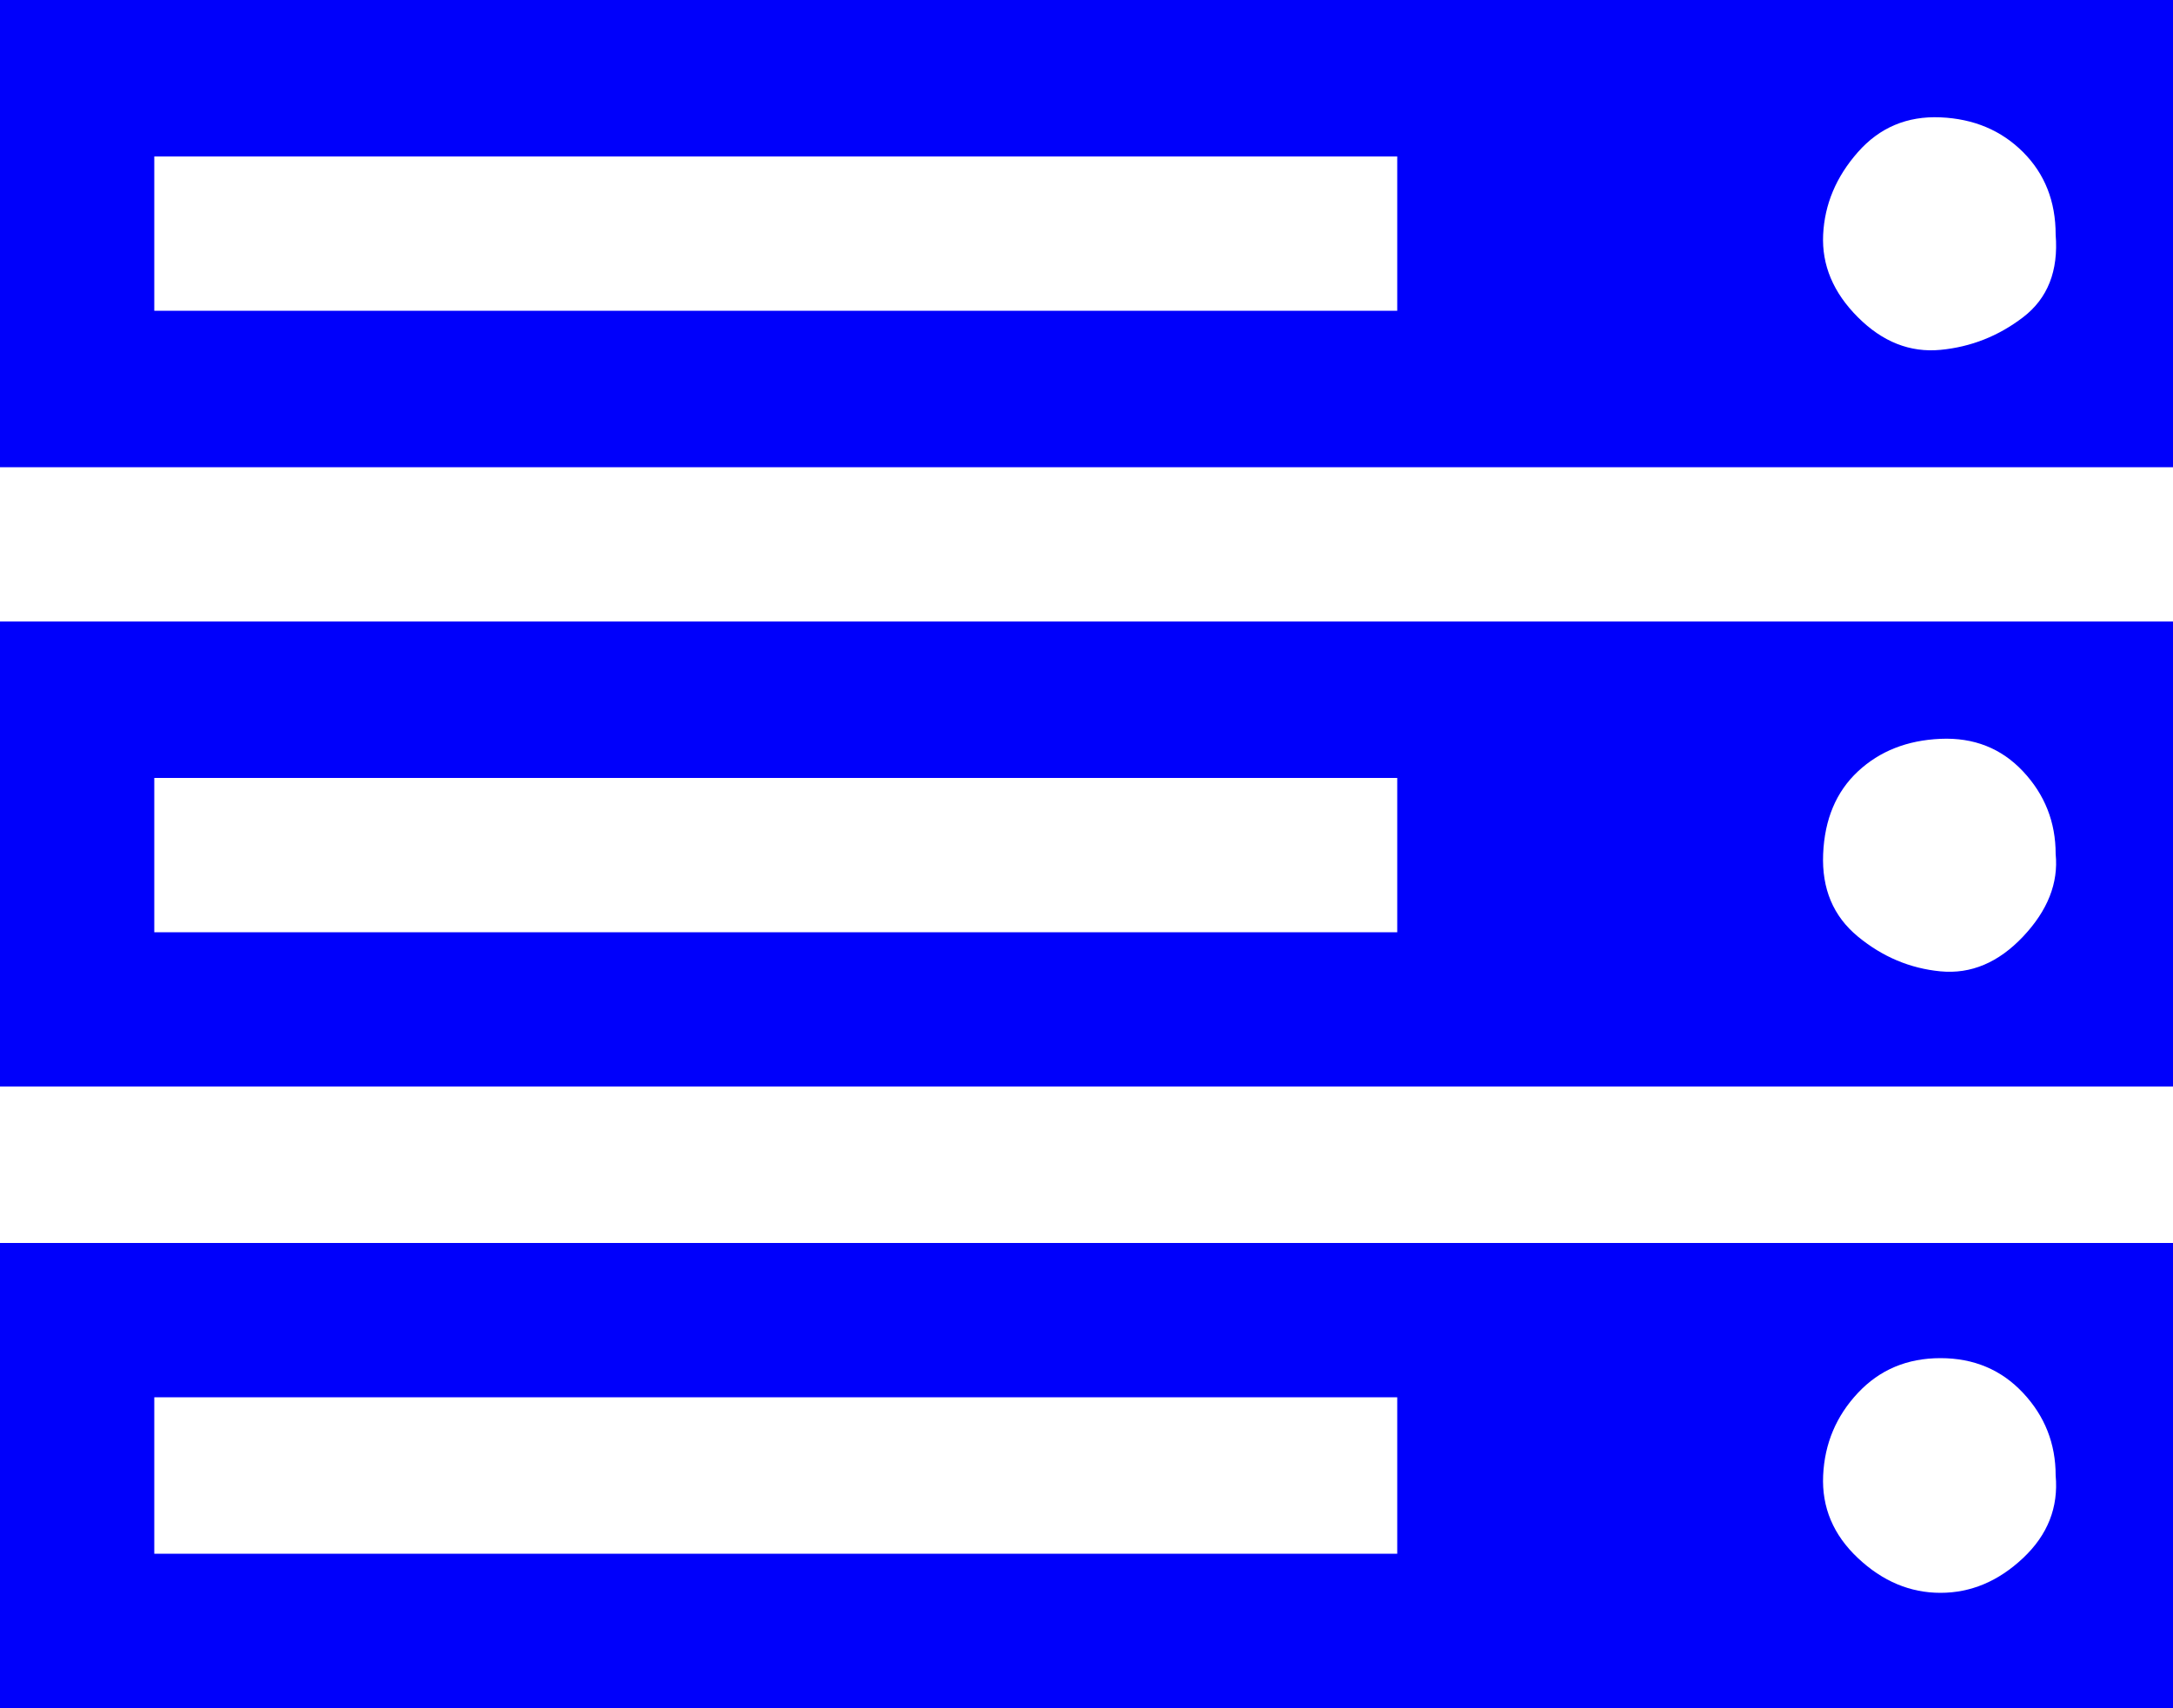 <?xml version="1.0" encoding="UTF-8" standalone="no"?>
<svg
   xmlns:dc="http://purl.org/dc/elements/1.1/"
   xmlns:cc="http://creativecommons.org/ns#"
   xmlns:rdf="http://www.w3.org/1999/02/22-rdf-syntax-ns#"
   xmlns:svg="http://www.w3.org/2000/svg"
   xmlns="http://www.w3.org/2000/svg"
   xmlns:sodipodi="http://sodipodi.sourceforge.net/DTD/sodipodi-0.dtd"
   xmlns:inkscape="http://www.inkscape.org/namespaces/inkscape"
   width="1000"
   version="1.1"
   id="svg2317"
   sodipodi:docname="server.svg"
   height="786"
   inkscape:version="0.92.5 (0.92.5+68)">
  <defs
     id="defs2321" />
  <sodipodi:namedview
     pagecolor="#ffffff"
     bordercolor="#666666"
     borderopacity="1"
     objecttolerance="10"
     gridtolerance="10"
     guidetolerance="10"
     inkscape:pageopacity="0"
     inkscape:pageshadow="2"
     inkscape:window-width="880"
     inkscape:window-height="480"
     id="namedview2319"
     showgrid="false"
     inkscape:zoom="0.438"
     inkscape:cx="500"
     inkscape:cy="957"
     inkscape:window-x="0"
     inkscape:window-y="0"
     inkscape:window-maximized="0"
     inkscape:current-layer="svg2317" />
  <path
     style="fill:#0000fb;fill-opacity:1;stroke:none;stroke-opacity:1"
     d="M 71,715 H 643 V 643 H 71 Z M 71,429 H 643 V 358 H 71 Z m 875,250 q 0,-22 -15,-38 -15,-16 -38,-16 -23,0 -38,16 -15,16 -16,38 -1,22 16,38 17,16 38,16 21,0 38,-16 17,-16 15,-38 z M 71,143 H 643 V 72 H 71 Z m 875,250 q 0,-22 -15,-38 -15,-16 -38,-15 -23,1 -38,15 -15,14 -16,38 -1,24 16,38 17,14 38,16 21,2 38,-16 17,-18 15,-38 z m 0,-285 q 0,-23 -15,-38 -15,-15 -38,-16 -23,-1 -38,16 -15,17 -16,38 -1,21 16,38 17,17 38,15 21,-2 38,-15 17,-13 15,-38 z m 54,464 V 786 H 0 V 572 Z m 0,-286 V 500 H 0 V 286 Z M 1000,0 V 215 H 0 V 0 Z"
     id="path2315"
     inkscape:connector-curvature="0" />
</svg>
